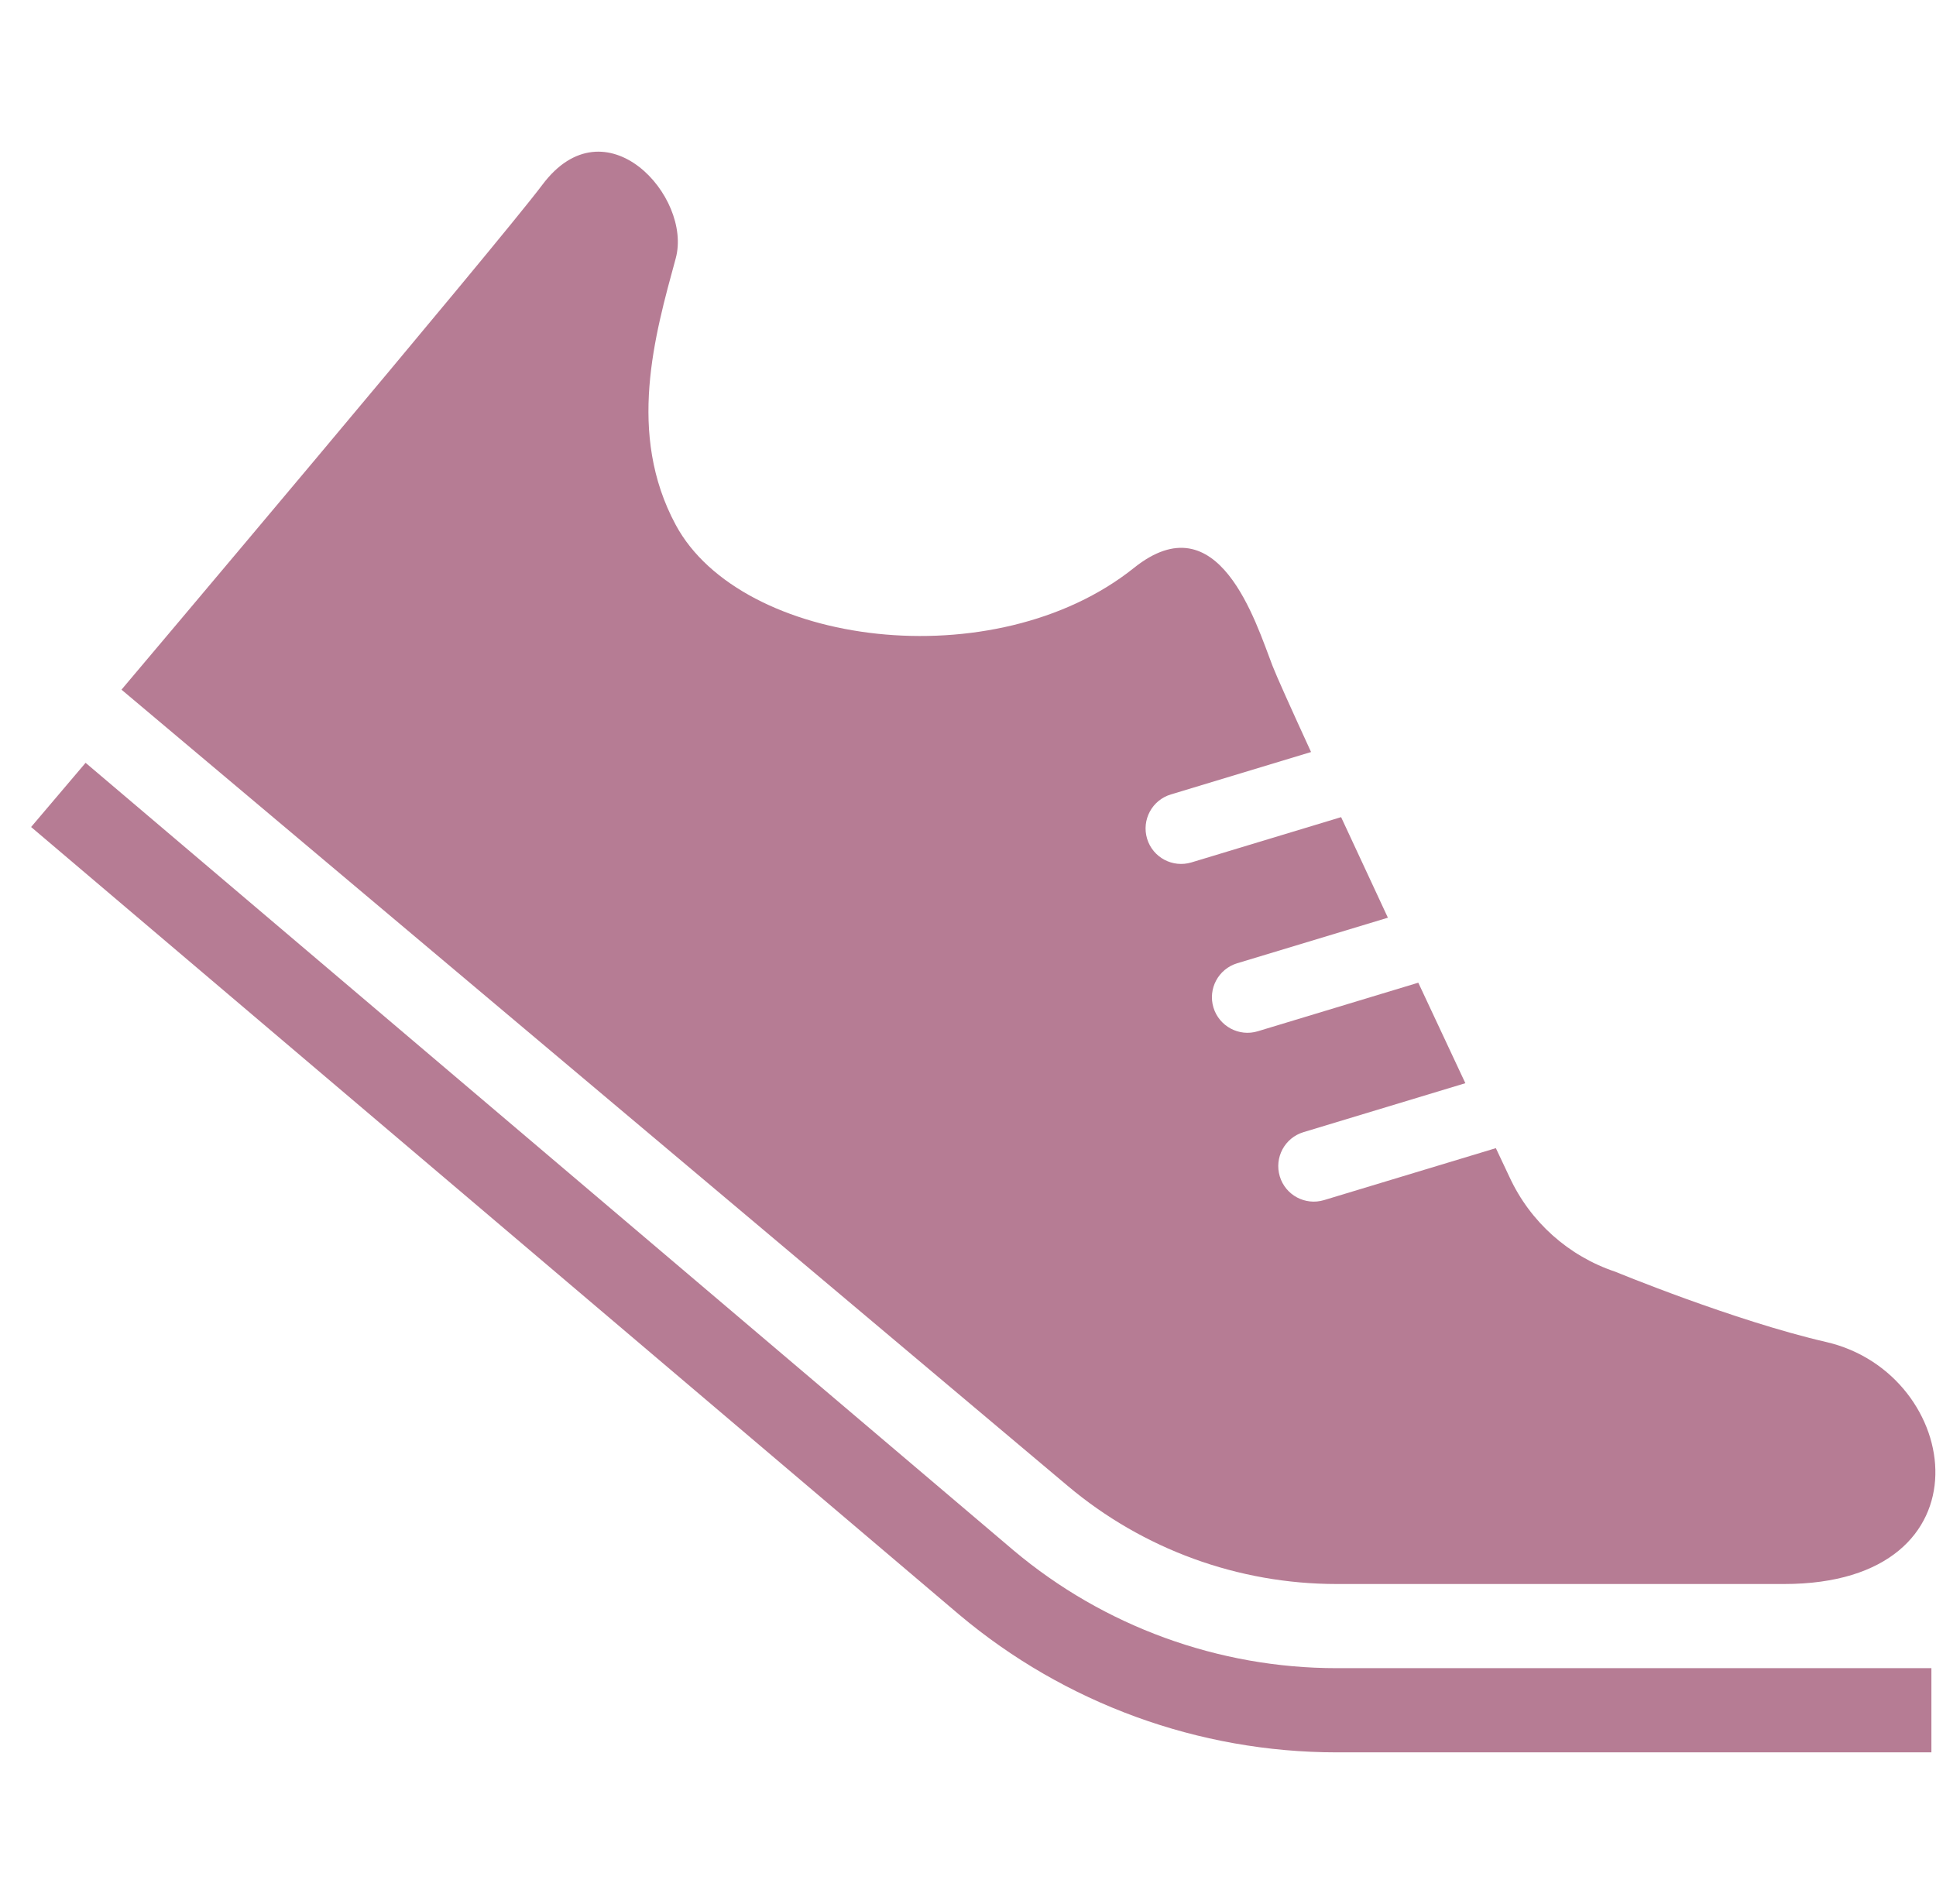 <svg width="61" height="60" viewBox="0 0 61 60" fill="none" xmlns="http://www.w3.org/2000/svg">
<g clip-path="url(#clip0_30913_16362)">
<path d="M31.934 48.855L2.697 24.038L0.98 26.061L30.222 50.881L30.227 50.885C33.55 53.681 37.769 55.22 42.114 55.221H60.855V52.568H42.114C38.398 52.568 34.778 51.25 31.934 48.855Z" fill="#B67C94"/>
<path d="M42.115 49.916C42.115 49.916 49.582 49.916 56.214 49.916C62.845 49.916 61.85 43.284 57.54 42.29C54.632 41.619 50.898 40.076 50.898 40.076C49.424 39.584 48.217 38.507 47.565 37.099C47.565 37.099 47.403 36.757 47.132 36.181L41.719 37.818C41.127 37.997 40.502 37.663 40.324 37.071C40.145 36.48 40.479 35.855 41.07 35.677L46.171 34.134C45.733 33.199 45.224 32.113 44.688 30.967L39.629 32.498C39.038 32.677 38.413 32.34 38.234 31.751C38.054 31.159 38.39 30.534 38.98 30.355L43.73 28.919C43.225 27.834 42.722 26.754 42.256 25.75L37.539 27.177C36.947 27.355 36.322 27.022 36.143 26.43C35.965 25.838 36.299 25.213 36.891 25.035L41.309 23.698C40.676 22.32 40.217 21.298 40.094 20.98C39.562 19.598 38.395 15.763 35.73 17.895C31.348 21.402 23.354 20.374 21.291 16.54C19.744 13.666 20.628 10.572 21.291 8.141C21.821 6.197 19.079 3.167 17.091 5.82C15.684 7.695 3.828 21.733 3.828 21.733L33.643 46.825C36.015 48.822 39.015 49.916 42.115 49.916Z" fill="#B67C94"/>
</g>
<defs>
<clipPath id="clip0_30913_16362">
<rect width="60" height="60" fill="white" transform="translate(0.98)"/>
</clipPath>
</defs>
</svg>
